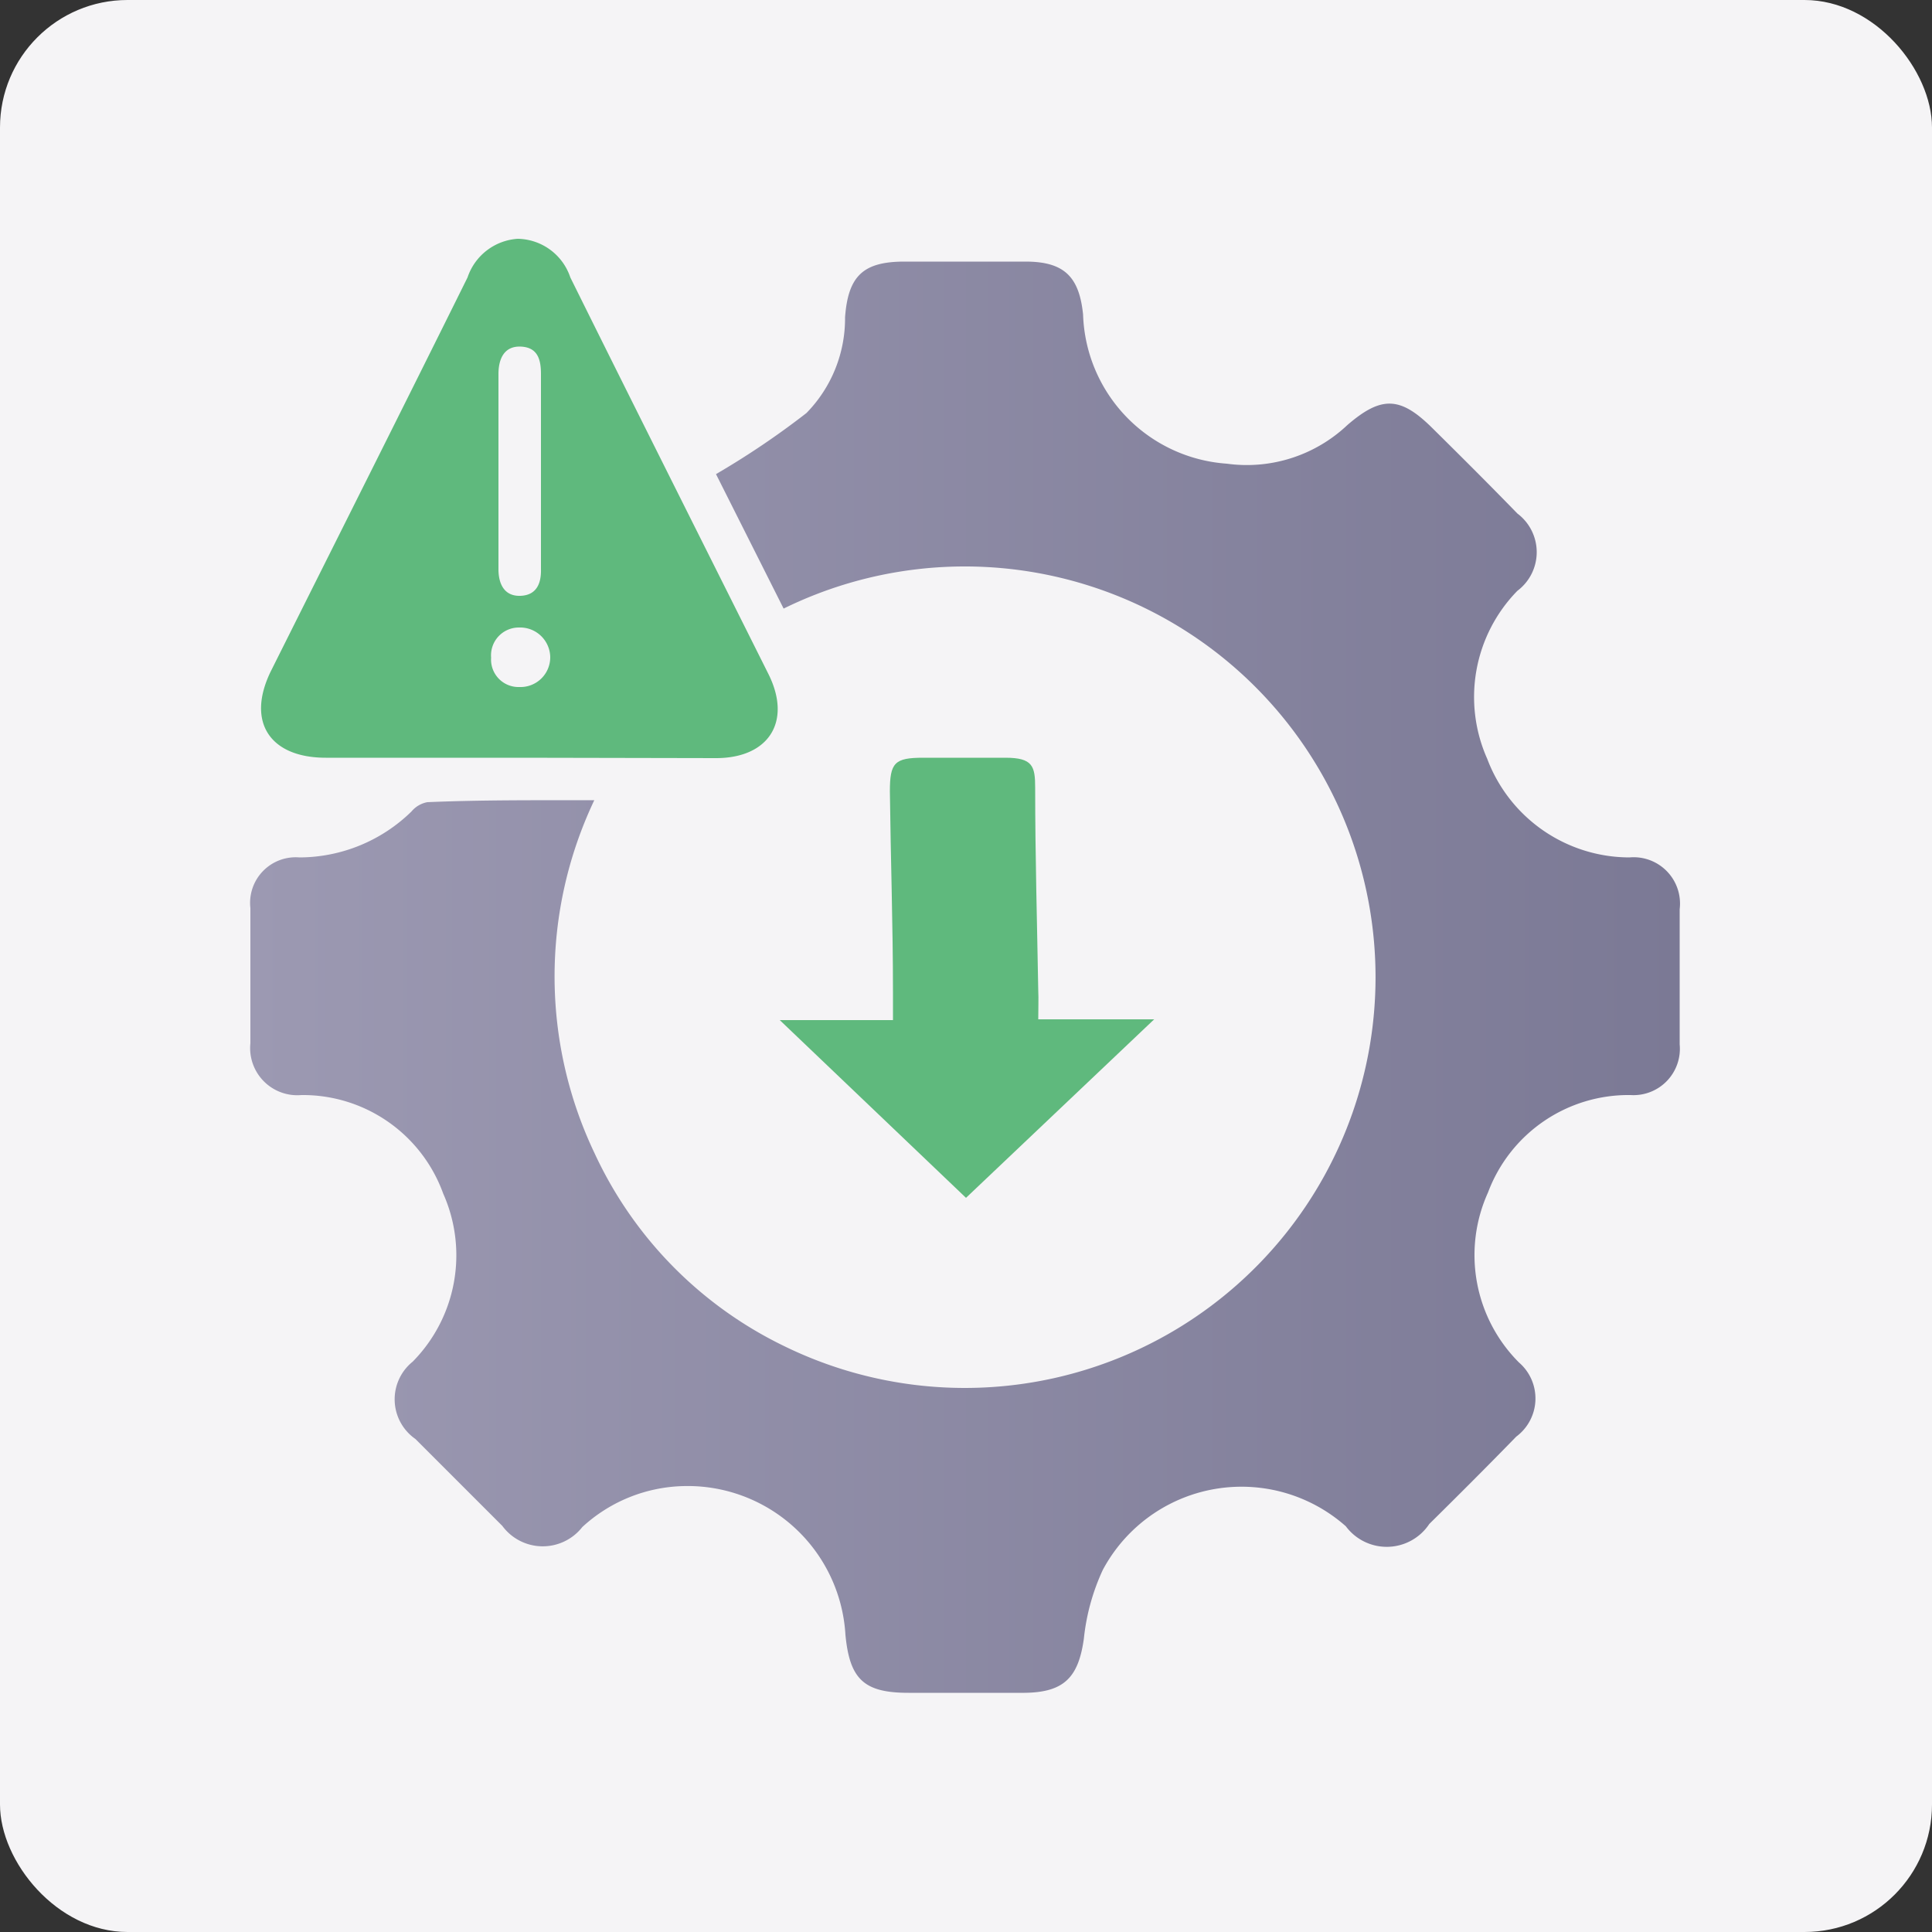 <svg id="Layer_1" data-name="Layer 1" xmlns="http://www.w3.org/2000/svg" xmlns:xlink="http://www.w3.org/1999/xlink" viewBox="0 0 50 50"><rect x="0" y="0" width="50" height="50" fill="#333333" stroke="none"/><defs><style>.cls-1{fill:#f5f4f6;}.cls-2{fill:url(#linear-gradient);}.cls-3{fill:#5fb97d;}</style><linearGradient id="linear-gradient" x1="6.48" y1="25.29" x2="43.52" y2="25.29" gradientUnits="userSpaceOnUse"><stop offset="0" stop-color="#9c99b2"/><stop offset="1" stop-color="#7b7995"/></linearGradient></defs><rect class="cls-1" width="50" height="50" rx="3.3"/><path class="cls-2" d="M15.38,20.71a10.63,10.63,0,0,0,0,9.12,10.39,10.39,0,0,0,4.9,5,10.63,10.63,0,1,0,0-19.08l-1.75-3.48a21.2,21.2,0,0,0,2.34-1.58,3.5,3.5,0,0,0,1-2.48c.08-1.08.48-1.44,1.54-1.44h3.13c1,0,1.39.39,1.49,1.37A4,4,0,0,0,31.75,12a3.79,3.79,0,0,0,3.12-1c.88-.76,1.37-.74,2.19.07s1.48,1.47,2.21,2.22a1.25,1.25,0,0,1,0,2,3.93,3.93,0,0,0-.78,4.35,3.94,3.94,0,0,0,3.68,2.55,1.2,1.2,0,0,1,1.3,1.34c0,1.17,0,2.33,0,3.5a1.2,1.2,0,0,1-1.27,1.31,3.88,3.88,0,0,0-3.69,2.52,3.93,3.93,0,0,0,.8,4.4,1.23,1.23,0,0,1-.07,1.92c-.74.76-1.49,1.51-2.25,2.26a1.32,1.32,0,0,1-2.16.06,4.07,4.07,0,0,0-6.29,1.13,5.6,5.6,0,0,0-.49,1.78c-.14,1-.51,1.39-1.54,1.4h-3c-1.15,0-1.52-.35-1.63-1.5a4.09,4.09,0,0,0-4.2-3.85,4,4,0,0,0-2.61,1.06A1.3,1.3,0,0,1,13,39.49l-2.25-2.25a1.25,1.25,0,0,1-.07-2,3.92,3.92,0,0,0,.79-4.35,3.86,3.86,0,0,0-3.67-2.55A1.22,1.22,0,0,1,6.48,27c0-1.17,0-2.34,0-3.5a1.18,1.18,0,0,1,1.27-1.31A4.16,4.16,0,0,0,10.65,21a.7.7,0,0,1,.41-.24C12.47,20.7,13.89,20.71,15.38,20.71Z"/><path class="cls-3" d="M13.49,19.61H8.43C7,19.61,6.37,18.7,7,17.39c1.7-3.4,3.41-6.8,5.1-10.21a1.47,1.47,0,0,1,1.3-1,1.46,1.46,0,0,1,1.36,1c1.7,3.43,3.42,6.85,5.13,10.27.61,1.23,0,2.17-1.36,2.17ZM14,12.24V9.68c0-.37-.08-.69-.52-.71s-.58.33-.58.71v5.05c0,.38.15.7.56.69s.55-.3.54-.69C14,13.9,14,13.07,14,12.24ZM14.24,17a.78.78,0,0,0-.81-.76.72.72,0,0,0-.72.78.71.71,0,0,0,.73.76A.77.77,0,0,0,14.24,17Z"/><path class="cls-3" d="M26.87,26.38h3L25,31,20.18,26.4h2.93c0-.29,0-.51,0-.73,0-1.73-.06-3.46-.08-5.19,0-.74.12-.87.86-.87s1.42,0,2.13,0,.77.22.77.78c0,1.75.05,3.5.08,5.25C26.88,25.85,26.87,26.08,26.87,26.38Z"/></svg>